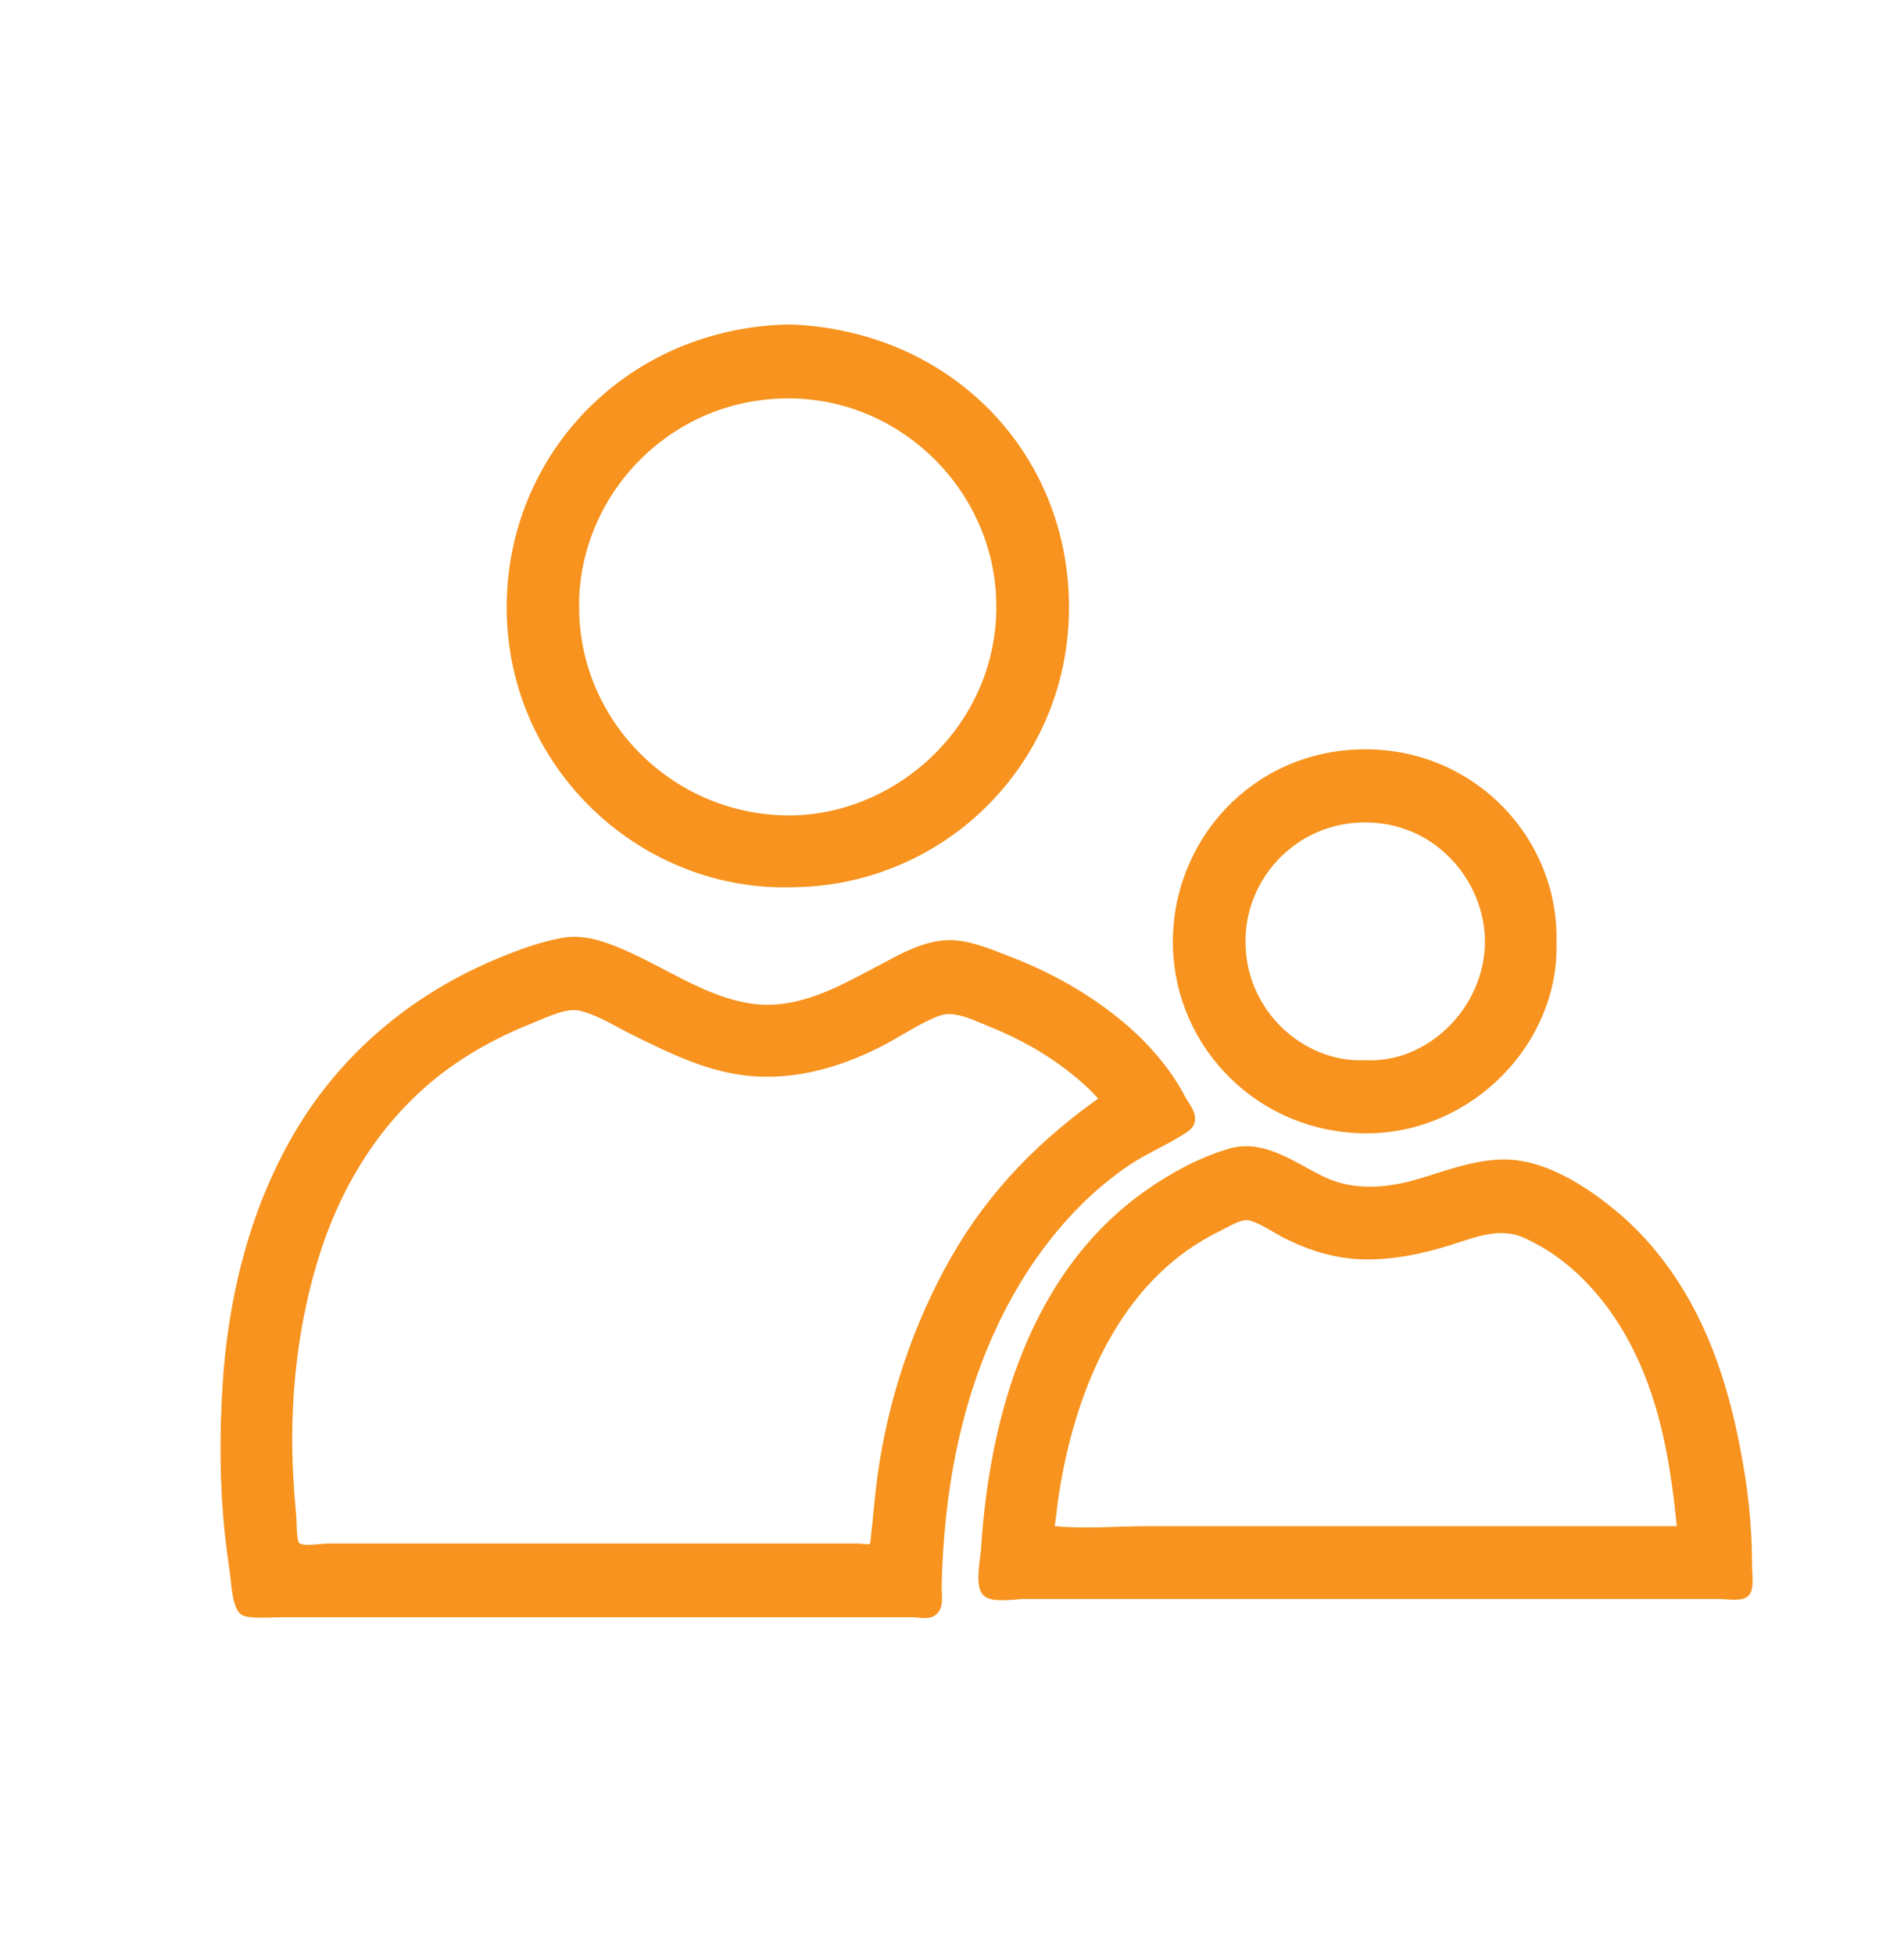<?xml version="1.0" encoding="UTF-8"?><svg id="Layer_1" xmlns="http://www.w3.org/2000/svg" viewBox="0 0 140.35 144"><defs><style>.cls-1{fill:#f7931e;stroke:#f7931e;stroke-miterlimit:10;}</style></defs><path class="cls-1" d="m43.4,118.68c-7.49,0-14.98,0-22.47,0-.79,0-1.63.08-2.41,0-.45-.05-.54-.08-.7-.51-.26-.73-.28-1.64-.39-2.4-.13-.9-.25-1.8-.35-2.7-.39-3.61-.4-7.26-.18-10.88.41-6.63,2.06-13.29,5.56-18.99,3.4-5.54,8.5-9.66,14.48-12.13,1.48-.61,3.05-1.19,4.63-1.47,1.63-.29,3.39.46,4.84,1.13,2.96,1.37,5.86,3.38,9.18,3.76,3.56.4,6.65-1.44,9.67-3.03,1.39-.74,2.85-1.56,4.46-1.67,1.51-.1,3.19.65,4.57,1.18,2.96,1.13,5.79,2.72,8.23,4.77,1.21,1.02,2.31,2.17,3.24,3.45.44.6.83,1.24,1.18,1.9.35.65,1.08,1.38.33,1.89-1.39.94-2.98,1.56-4.37,2.51-1.33.91-2.58,1.95-3.71,3.1-2.28,2.3-4.15,5-5.62,7.88-3.24,6.34-4.5,13.39-4.66,20.45-.01.59.2,1.52-.35,1.76-.31.14-.93,0-1.28,0-.55,0-1.1,0-1.65,0-1.78,0-3.55,0-5.33,0-3.73,0-7.47,0-11.2,0-1.9,0-3.8,0-5.7,0h0Zm38.3-37.65c-.4-.42-.77-.85-1.18-1.23-2.15-2.02-4.72-3.54-7.45-4.63-1.23-.49-2.69-1.27-4.01-.78-1.54.58-2.95,1.59-4.42,2.33-2.77,1.39-5.73,2.28-8.85,2.11-3.29-.18-6.18-1.65-9.08-3.08-1.2-.6-2.58-1.47-3.89-1.76-1.17-.26-2.69.52-3.75.94-2.57,1.02-5.05,2.37-7.21,4.1-4.06,3.26-6.9,7.71-8.56,12.61-1.87,5.51-2.52,11.65-2.17,17.45.05.85.12,1.69.2,2.54.06.67,0,1.54.21,2.18.28.84,1.92.44,2.7.44,3.11,0,6.22,0,9.34,0,6.2,0,12.39,0,18.59,0,3.16,0,6.32,0,9.48,0,.51,0,1.01,0,1.52,0,.24,0,.94.11,1.14,0,.38-.22.34-.6.39-1,.17-1.47.28-2.95.48-4.41.75-5.53,2.59-11.06,5.35-15.91,2.79-4.9,6.57-8.7,11.18-11.89Z"/><path class="cls-1" d="m100.67,117.33c-5.62,0-11.25,0-16.87,0-2.75,0-5.5,0-8.25,0-.53,0-2.29.29-2.71-.12-.46-.46-.07-2.36-.03-2.96.61-9.76,3.59-20.3,12.03-26.17,1.78-1.24,3.8-2.33,5.89-2.95,2.47-.73,4.74,1.2,6.88,2.15,2.21.98,4.68.78,6.95.12,2.38-.69,4.98-1.78,7.5-1.35,2.38.4,4.71,1.92,6.55,3.41,1.82,1.47,3.37,3.26,4.64,5.21,2.75,4.23,4.06,9.06,4.86,14,.25,1.54.41,3.1.49,4.66.04.72.05,1.44.05,2.16,0,.34.15,1.5-.12,1.76-.27.26-1.49.08-1.83.08-.76,0-1.52,0-2.27,0-1.64,0-3.28,0-4.93,0-6.27,0-12.55,0-18.82,0h0Zm23.45-4.37c0-.14,0-.26,0-.37-.46-4.56-1.15-8.98-3.18-13.15-1.78-3.66-4.65-7.02-8.43-8.69-1.94-.86-3.85-.07-5.75.53-1.98.62-4,1.05-6.09,1.03-2.06-.02-3.91-.59-5.74-1.5-.86-.43-1.86-1.17-2.8-1.37-.74-.16-1.79.52-2.44.84-7.02,3.41-10.44,10.86-11.85,18.17-.21,1.08-.38,2.16-.49,3.26-.07.69-.34,1.18.42,1.26,2.22.22,4.57,0,6.79,0,4.39,0,8.78,0,13.17,0,8.8,0,17.6,0,26.4,0Z"/><path class="cls-1" d="m58.03,64.89c-10.84.13-20.25-8.83-20.18-20.25.06-10.93,8.66-20,20.35-20.23,11.67.42,20.16,9.31,20.1,20.46-.06,11.39-9.31,20.14-20.27,20.01Zm-15.84-20.23c-.04,8.66,7,15.78,15.72,15.93,8.37.14,16.24-6.92,16.03-16.25-.18-8.32-7.06-15.37-15.63-15.48-9.08-.11-16.12,7.25-16.13,15.8Z"/><path class="cls-1" d="m114.23,69.43c.24,7.15-5.98,13.57-13.45,13.59-7.74.02-13.66-6.08-13.82-13.29-.17-7.48,5.65-13.97,13.6-14.01,7.99-.04,13.88,6.48,13.67,13.71Zm-13.63,9.2c4.91.27,9.33-4.11,9.36-9.19.03-4.68-3.82-9.47-9.59-9.33-5.03.12-9.03,4.22-9.06,9.21-.04,5.49,4.58,9.52,9.29,9.31Z"/></svg>